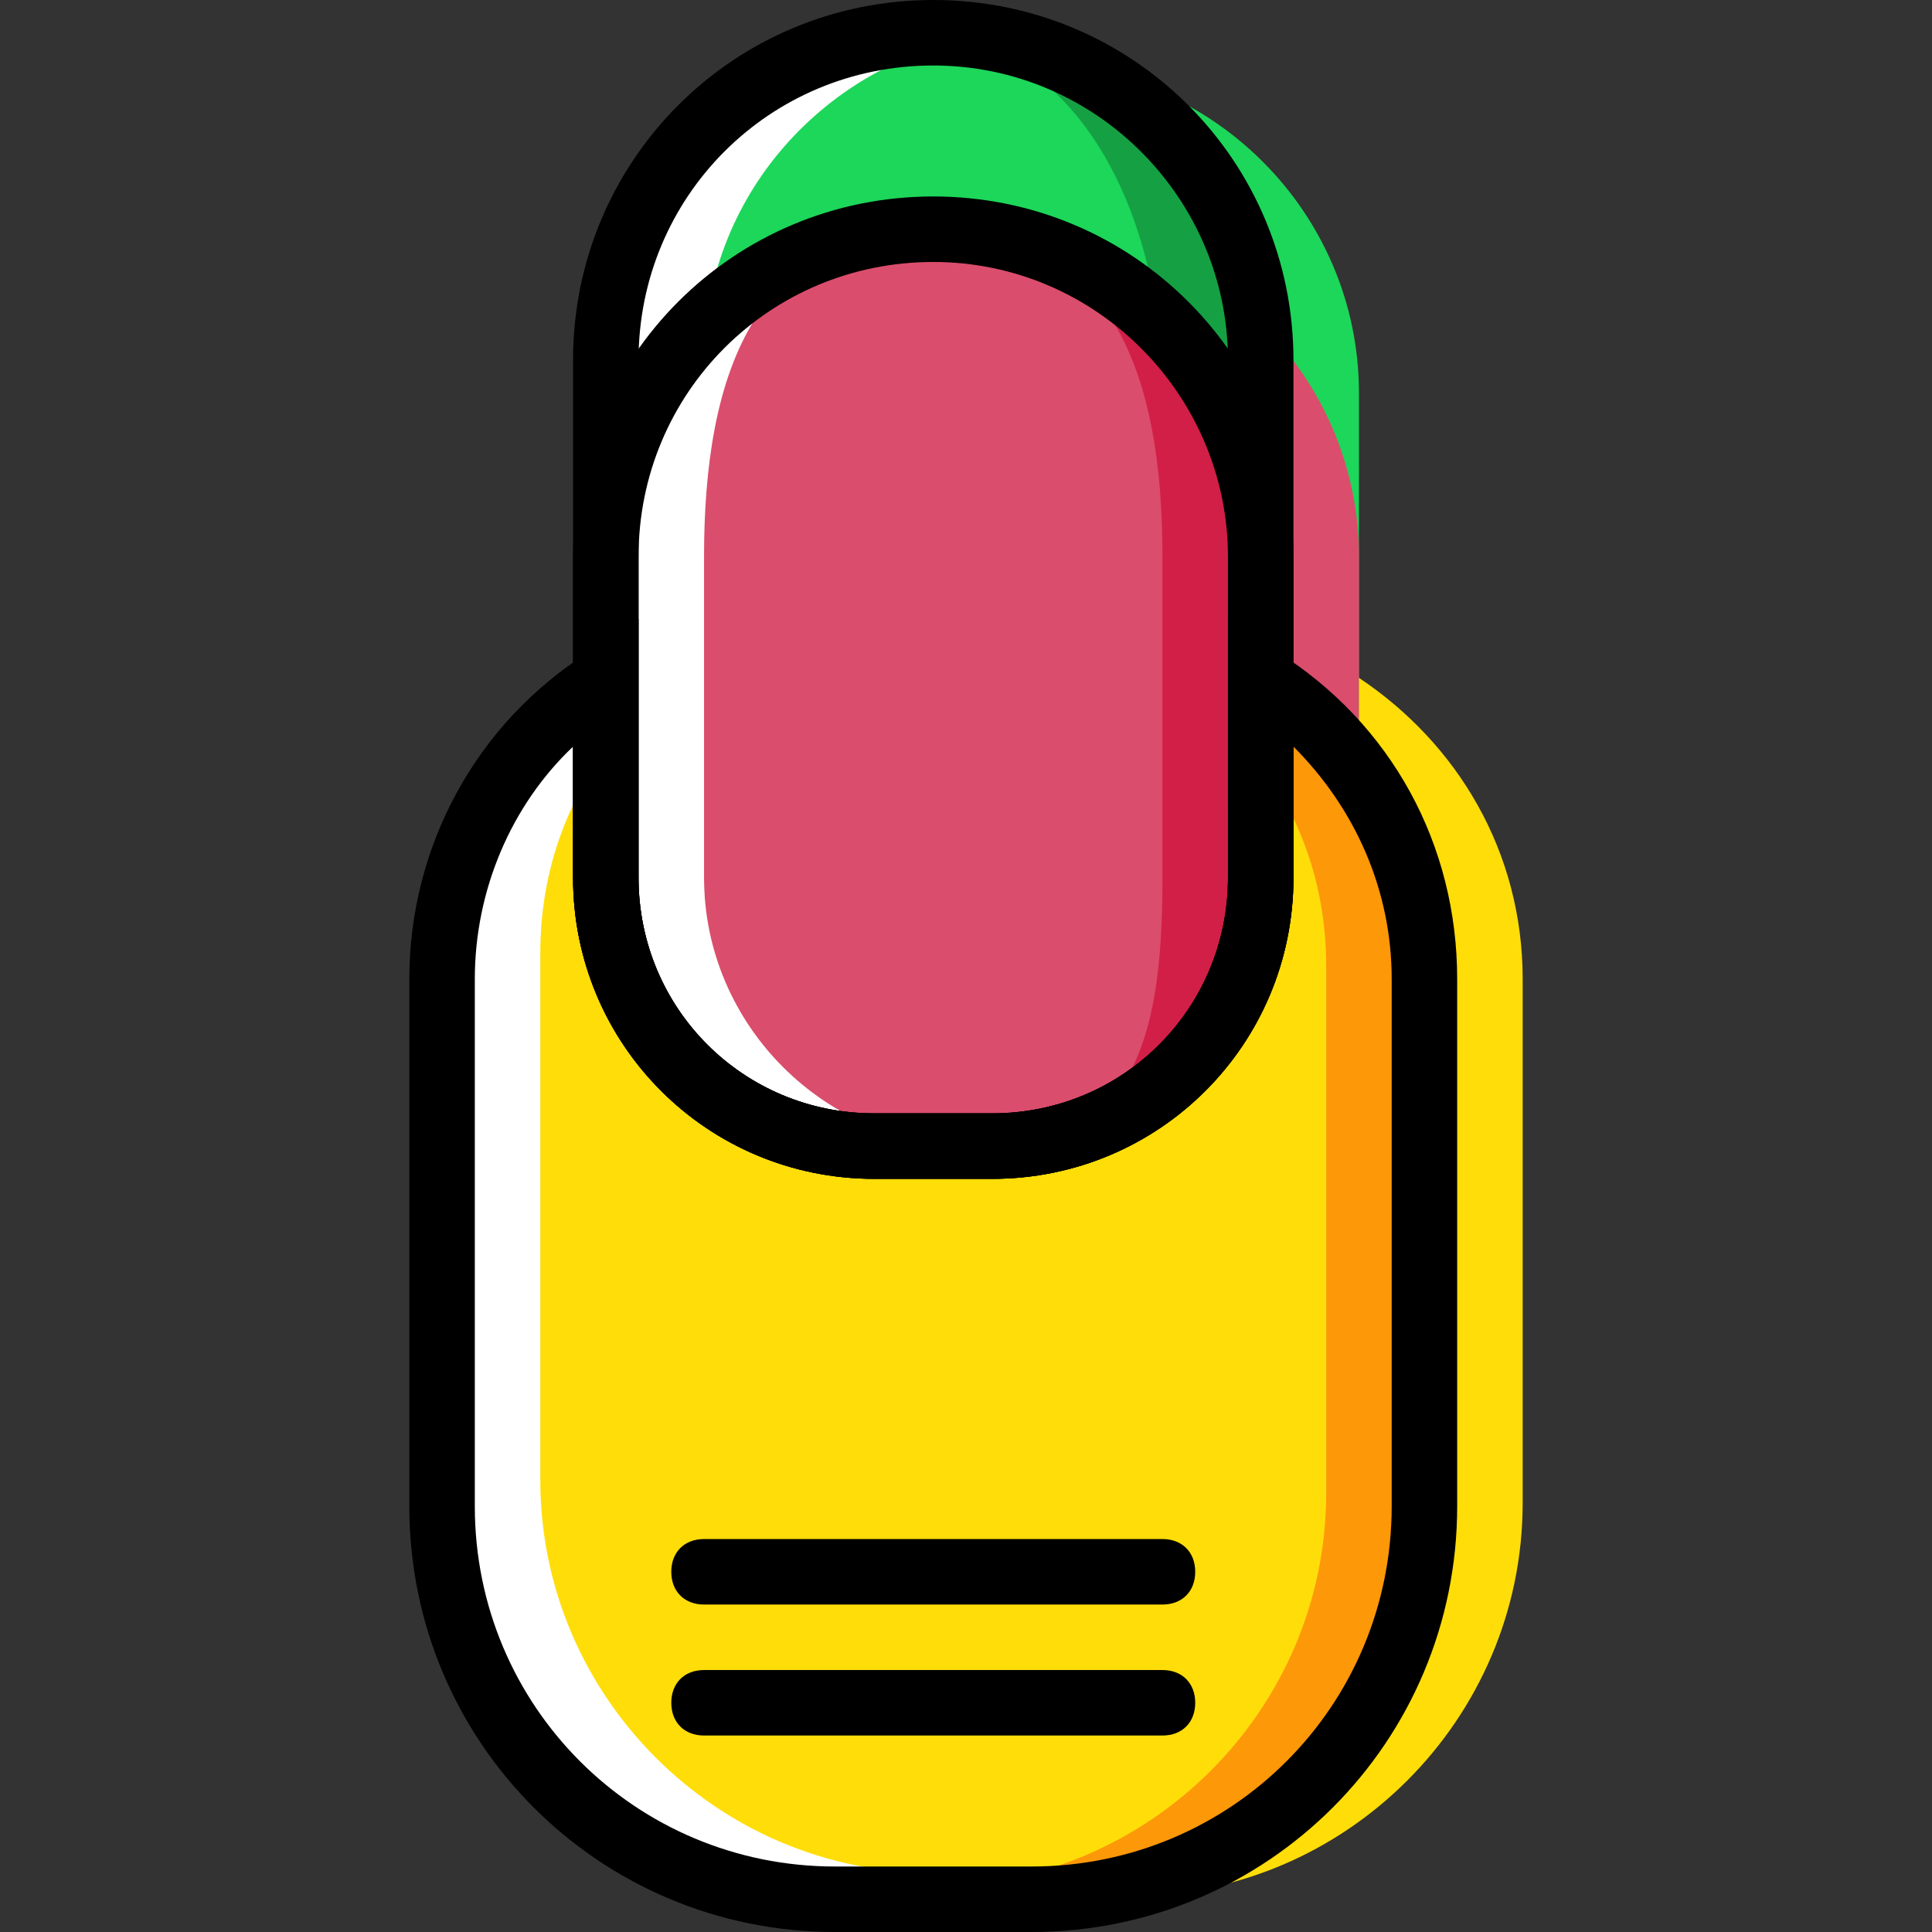 <?xml version="1.0" encoding="iso-8859-1"?>
<!-- Uploaded to: SVG Repo, www.svgrepo.com, Generator: SVG Repo Mixer Tools -->
<svg height="800px" width="800px" version="1.1" id="Layer_1" xmlns="http://www.w3.org/2000/svg" xmlns:xlink="http://www.w3.org/1999/xlink" 
	 viewBox="0 0 503.467 503.467" xml:space="preserve">
<rect x="0" y="0" width="503.467" height="503.467" fill="#333333" stroke="none"/>
<g transform="translate(0 1)">
	<path style="fill:#1CD759;" d="M268.8,16.067c-4.267,0-8.533,0.853-12.8,0.853c40.96,5.973,72.533,41.813,72.533,84.48v134.827
		c0,38.4-31.573,69.973-69.973,69.973h25.6c38.4,0,69.973-31.573,69.973-69.973V101.4C354.133,54.467,315.733,16.067,268.8,16.067"
		/>
	<path style="fill:#DB4D6C;" d="M268.8,58.733c46.933,0,59.733,38.4,59.733,85.333v83.627c0,38.4-5.973,69.973-44.373,69.973
		c38.4,0,69.973-31.573,69.973-69.973v-83.627C354.133,97.133,315.733,58.733,268.8,58.733"/>
	<path style="fill:#1CD759;" d="M258.56,297.667h-30.72c-38.4,0-69.973-31.573-69.973-69.973V92.867
		c0-46.933,38.4-85.333,85.333-85.333s85.333,38.4,85.333,85.333v134.827C328.533,266.093,296.96,297.667,258.56,297.667"/>
	<path style="fill:#15A143;" d="M256,6.68c-4.267,0-8.533,0.853-12.8,0.853c40.96,5.973,59.733,51.2,59.733,93.867v134.827
		c0,38.4-31.573,69.973-69.973,69.973h25.6c38.4,0,69.973-31.573,69.973-69.973V101.4C328.533,54.467,302.933,6.68,256,6.68"/>
	<path style="fill:#DB4D6C;" d="M243.2,58.733c-46.933,0-85.333,38.4-85.333,85.333v83.627c0,38.4,31.573,69.973,69.973,69.973
		h30.72c38.4,0,69.973-31.573,69.973-69.973v-83.627C328.533,97.133,290.133,58.733,243.2,58.733"/>
	<path style="fill:#FFDD09;" d="M328.533,175.64v52.053c0,38.4-31.573,69.973-69.973,69.973h-30.72
		c-38.4,0-69.973-31.573-69.973-69.973V175.64c-25.6,16.213-42.667,45.227-42.667,77.653V390.68c0,56.32,46.08,102.4,102.4,102.4
		h51.2c56.32,0,102.4-46.08,102.4-102.4V254.147C371.2,220.867,354.133,192.707,328.533,175.64"/>
	<path style="fill:#FFFFFF;" d="M243.2,7.533c4.267,0,8.533,0.853,12.8,0.853c-40.96,6.827-72.533,41.813-72.533,84.48v134.827
		c0,38.4,31.573,69.973,69.973,69.973h-25.6c-38.4,0-69.973-31.573-69.973-69.973V92.867C157.867,45.933,196.267,7.533,243.2,7.533"
		/>
	<path style="fill:#D21F47;" d="M243.2,58.733c46.933,0,59.733,38.4,59.733,85.333v83.627c0,38.4-5.973,69.973-44.373,69.973
		c38.4,0,69.973-31.573,69.973-69.973v-83.627C328.533,97.133,290.133,58.733,243.2,58.733"/>
	<g>
		<path style="fill:#FFFFFF;" d="M243.2,58.733c-46.933,0-59.733,38.4-59.733,85.333v83.627c0,38.4,5.973,69.973,44.373,69.973
			c-38.4,0-69.973-31.573-69.973-69.973v-83.627C157.867,97.133,196.267,58.733,243.2,58.733"/>
		<path style="fill:#FFFFFF;" d="M157.867,169.667v24.747c-11.093,15.36-17.067,33.28-17.067,52.907v137.387
			c0,56.32,46.08,102.4,102.4,102.4h-25.6c-56.32,0-102.4-46.08-102.4-102.4V247.32C115.2,214.893,132.267,185.88,157.867,169.667"
			/>
	</g>
	<path style="fill:#FFDD09;" d="M354.133,175.64v24.747c11.093,15.36,17.067,33.28,17.067,52.907V390.68
		c0,56.32-46.08,102.4-102.4,102.4h25.6c56.32,0,102.4-46.08,102.4-102.4V254.147C396.8,220.867,379.733,192.707,354.133,175.64"/>
	<path style="fill:#FD9808;" d="M328.533,173.08v24.747c11.093,15.36,17.067,33.28,17.067,52.907V388.12
		c0,56.32-46.08,102.4-102.4,102.4h25.6c56.32,0,102.4-46.08,102.4-102.4V251.587C371.2,218.307,354.133,190.147,328.533,173.08"/>
	<path d="M258.56,306.2h-30.72c-43.52,0-78.507-34.987-78.507-78.507V92.867C149.333,40.813,191.147-1,243.2-1
		s93.867,41.813,93.867,93.867v134.827C337.067,271.213,302.08,306.2,258.56,306.2z M243.2,16.067c-42.667,0-76.8,34.133-76.8,76.8
		v134.827c0,34.133,27.307,61.44,61.44,61.44h30.72c34.133,0,61.44-27.307,61.44-61.44V92.867
		C320,51.053,285.867,16.067,243.2,16.067z"/>
	<path d="M302.933,451.267H183.467c-5.12,0-8.533-3.413-8.533-8.533s3.413-8.533,8.533-8.533h119.467
		c5.12,0,8.533,3.413,8.533,8.533S308.053,451.267,302.933,451.267z"/>
	<path d="M302.933,417.133H183.467c-5.12,0-8.533-3.413-8.533-8.533s3.413-8.533,8.533-8.533h119.467
		c5.12,0,8.533,3.413,8.533,8.533S308.053,417.133,302.933,417.133z"/>
	<path d="M268.8,502.467h-51.2c-61.44,0-110.933-49.493-110.933-110.933V254.147c0-34.133,17.067-66.56,46.933-85.333l12.8-8.533
		v67.413c0,34.133,27.307,61.44,61.44,61.44h30.72c34.133,0,61.44-27.307,61.44-61.44V160.28l12.8,8.533
		c29.867,18.773,46.933,50.347,46.933,85.333v137.387C379.733,452.973,330.24,502.467,268.8,502.467z M149.333,193.56
		c-16.213,15.36-25.6,37.547-25.6,60.587v137.387c0,52.053,41.813,93.867,93.867,93.867h51.2c52.053,0,93.867-41.813,93.867-93.867
		V254.147c0-23.04-9.387-44.373-25.6-60.587v34.133c0,43.52-34.987,78.507-78.507,78.507h-30.72
		c-43.52,0-78.507-34.987-78.507-78.507C149.333,227.693,149.333,193.56,149.333,193.56z"/>
	<path d="M258.56,306.2h-30.72c-43.52,0-78.507-34.987-78.507-78.507v-83.627c0-52.053,41.813-93.867,93.867-93.867
		s93.867,41.813,93.867,93.867v83.627C337.067,271.213,302.08,306.2,258.56,306.2z M243.2,67.267c-42.667,0-76.8,34.133-76.8,76.8
		v83.627c0,34.133,27.307,61.44,61.44,61.44h30.72c34.133,0,61.44-27.307,61.44-61.44v-83.627
		C320,102.253,285.867,67.267,243.2,67.267z"/>
</g>
</svg>